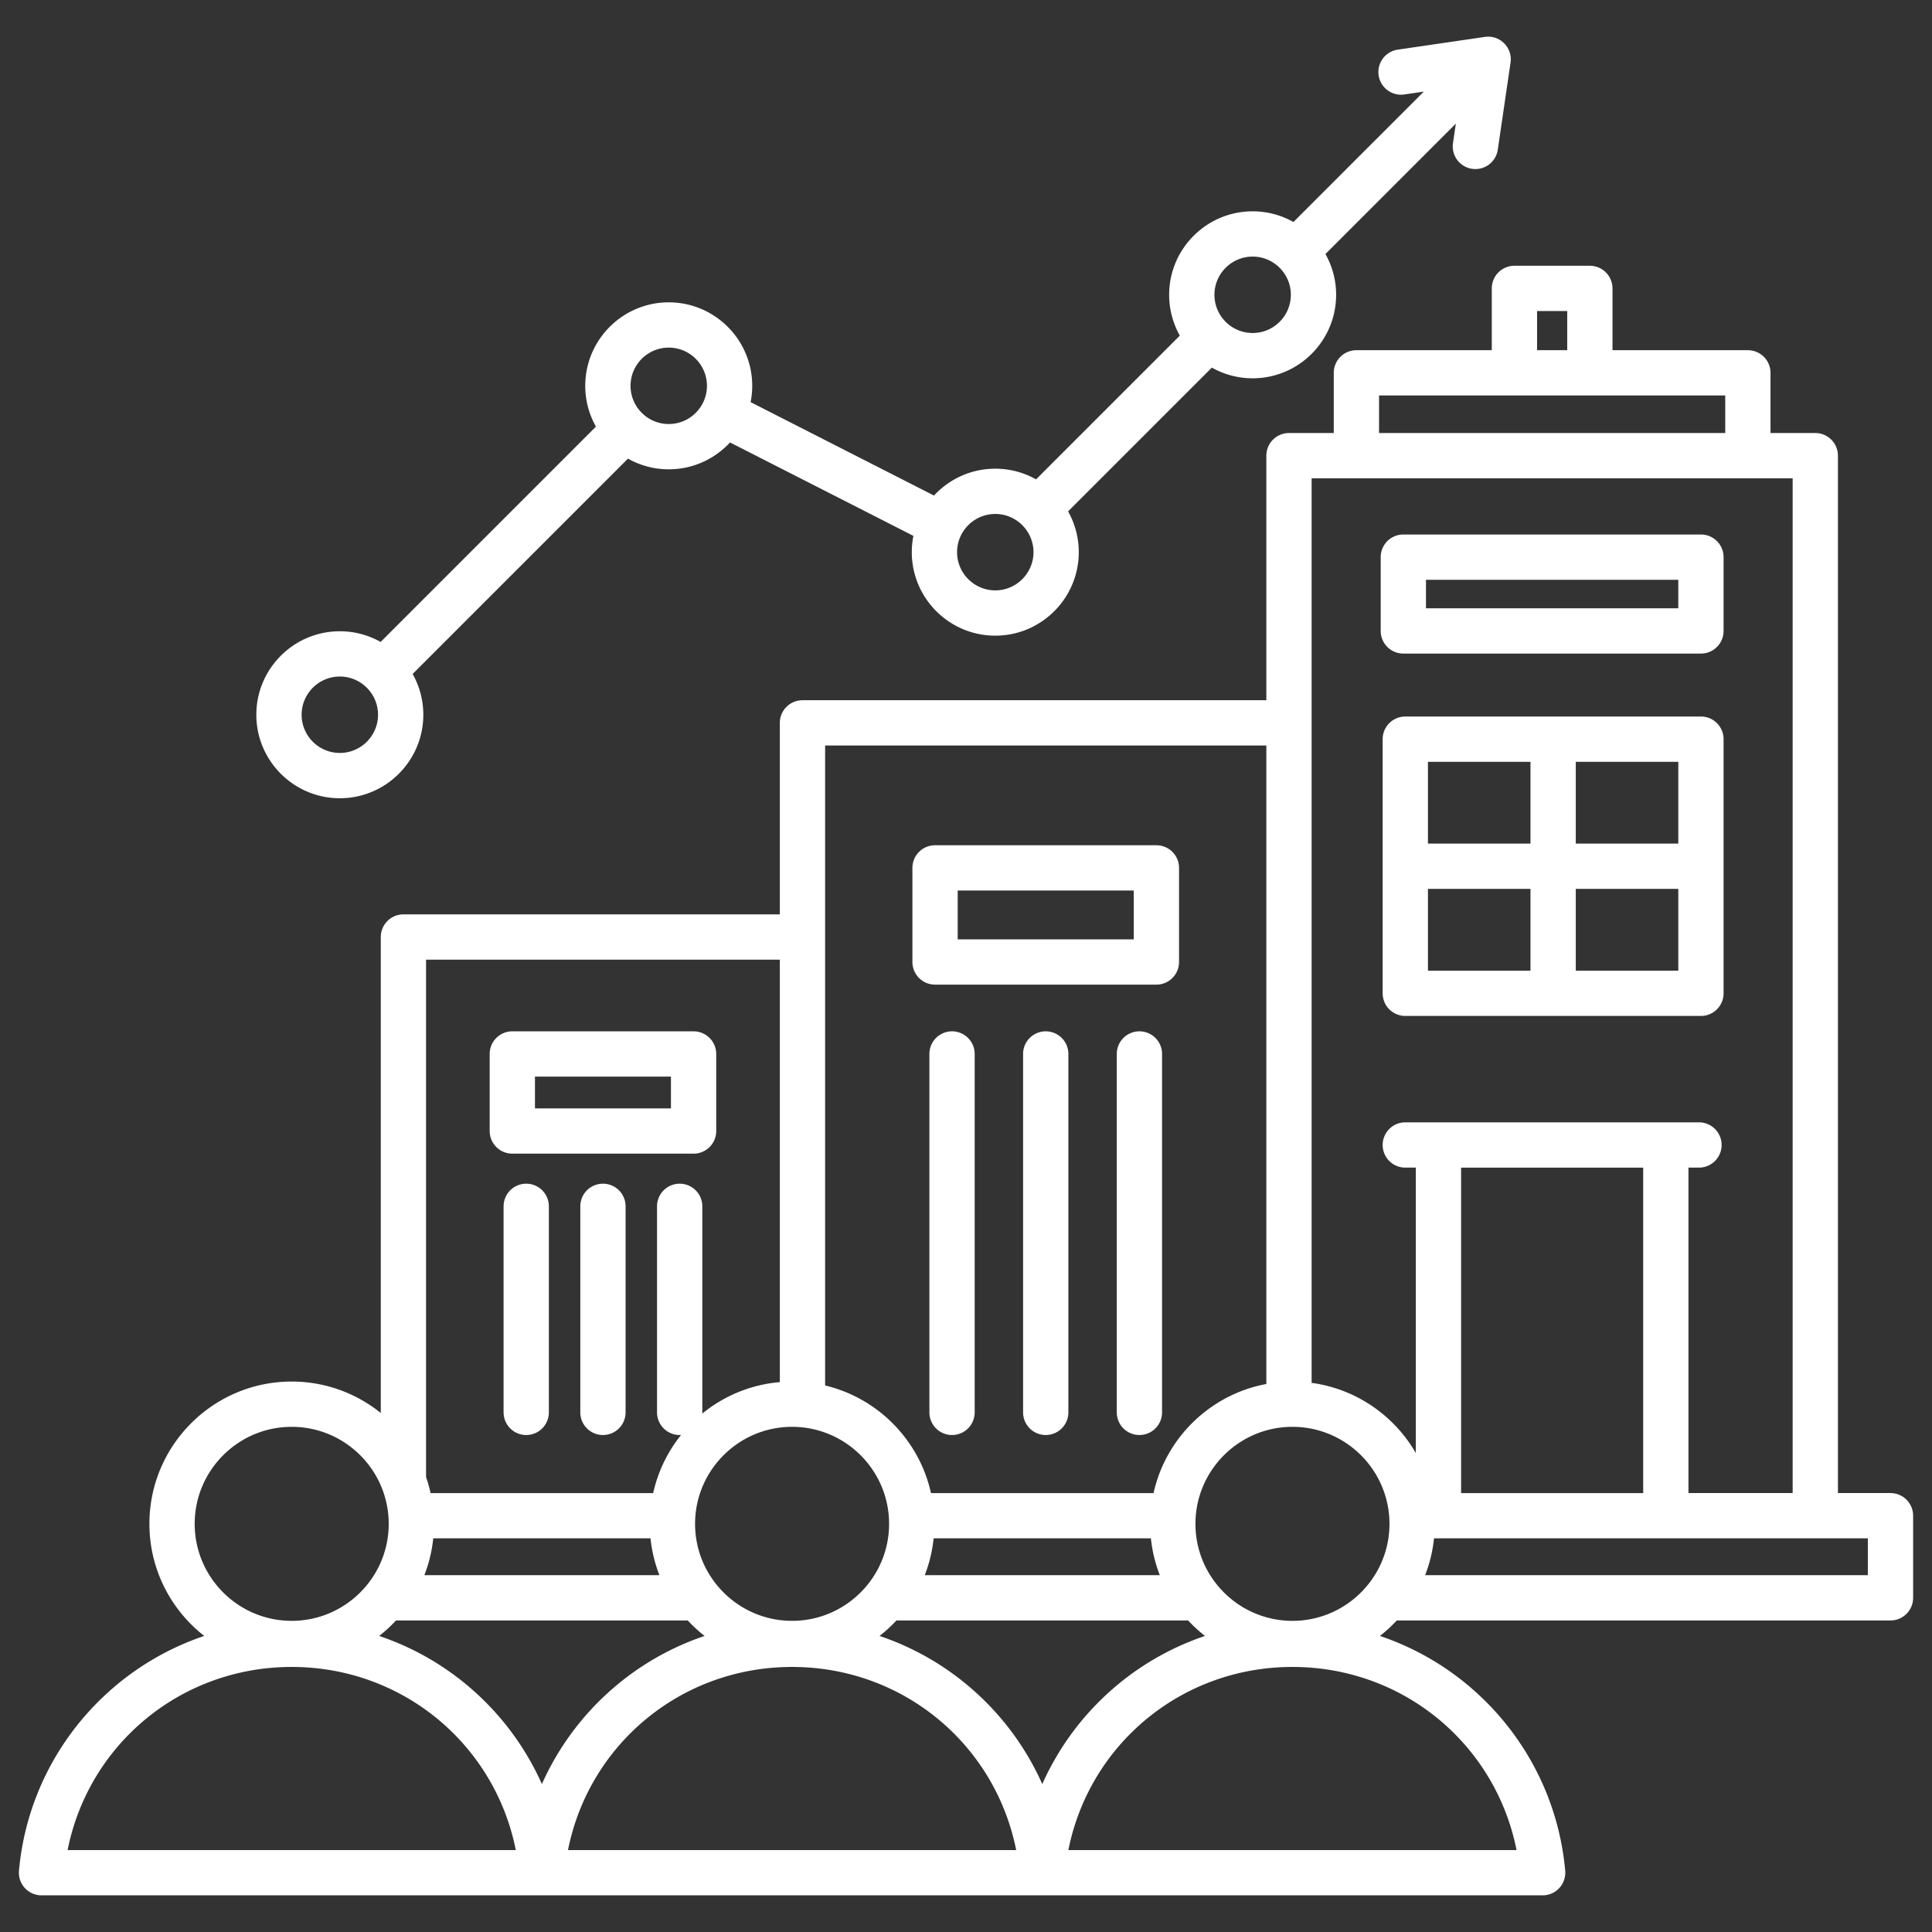 <svg xmlns="http://www.w3.org/2000/svg" version="1.1" xmlns:xlink="http://www.w3.org/1999/xlink" width="512" height="512" x="0" y="0" viewBox="0 0 512 512" style="enable-background:new 0 0 512 512" xml:space="preserve" class=""><rect x="0" y="0" width="512" height="512" fill="#333333" stroke="none"/><g><path d="M247.8 260.937h58.659a6 6 0 0 0 6-6v-24.936a6 6 0 0 0-6-6H247.8a6 6 0 0 0-6 6v24.936a6 6 0 0 0 6 6zm6-24.936h46.659v12.936H253.8zm4.5 43.31v94.983a6 6 0 0 1-12 0v-94.983a6 6 0 0 1 12 0zm49.658 0v94.983a6 6 0 0 1-12 0v-94.983a6 6 0 0 1 12 0zm-24.829 0v94.983a6 6 0 0 1-12 0v-94.983a6 6 0 0 1 12 0zm88.77-106.107h78.867a6 6 0 0 0 6-6v-19.556a6 6 0 0 0-6-6h-78.867a6 6 0 0 0-6 6v19.556a6 6 0 0 0 6 6zm6-19.556h66.867v7.556h-66.867zm72.867 36.239H372.42a6 6 0 0 0-6 6v67.349a6 6 0 0 0 6 6h78.346a6 6 0 0 0 6-6v-67.349a6 6 0 0 0-6-6zm-6 33.675h-27.173v-21.675h27.173zm-39.173-21.675v21.675h-27.172v-21.675zm-27.172 33.675h27.172v21.674h-27.172zm39.172 21.674v-21.674h27.173v21.674zm83.406 138.444h-13.927V120.757a6 6 0 0 0-6-6h-11.867v-15.95a6 6 0 0 0-6-6h-35.878V76.43a6 6 0 0 0-6-6h-19.989a6 6 0 0 0-6 6v16.377H359.46a6 6 0 0 0-6 6v15.95h-11.867a6 6 0 0 0-6 6v64.812h-122.93a6 6 0 0 0-6 6v50.748h-99.75a6 6 0 0 0-6 6V374.46c-6.467-5.209-14.678-8.336-23.609-8.336-20.792 0-37.708 16.916-37.708 37.709 0 12.057 5.695 22.802 14.529 29.709a72.423 72.423 0 0 0-25.909 15.334c-13.335 12.254-21.571 28.899-23.19 46.871a6 6 0 0 0 5.976 6.538H408.82a6 6 0 0 0 5.976-6.538c-1.619-17.972-9.854-34.617-23.19-46.871a72.409 72.409 0 0 0-25.909-15.334 38.05 38.05 0 0 0 4.466-4.101H501a6 6 0 0 0 6-6v-21.762a6 6 0 0 0-6-6zm-93.66-313.25h7.989v10.377h-7.989zm-41.878 22.377h91.745v9.95h-91.745zm109.612 21.95V395.68h-27.611v-86.248h2.785a6 6 0 0 0 0-12h-77.826a6 6 0 0 0 0 12h2.784v75.638c-5.713-9.915-15.8-16.997-27.611-18.594V126.757zm-198.86 346.039a72.623 72.623 0 0 0-17.214-23.919 72.409 72.409 0 0 0-25.909-15.334 38.05 38.05 0 0 0 4.466-4.101h77.315a37.878 37.878 0 0 0 4.466 4.101 72.423 72.423 0 0 0-25.909 15.334 72.613 72.613 0 0 0-17.214 23.919zm-132.607 0a72.613 72.613 0 0 0-17.214-23.919 72.409 72.409 0 0 0-25.909-15.334 38.05 38.05 0 0 0 4.466-4.101h77.315a37.964 37.964 0 0 0 4.466 4.101 72.414 72.414 0 0 0-25.909 15.334 72.609 72.609 0 0 0-17.214 23.919zm-28.789-65.116h57.579a37.384 37.384 0 0 0 2.356 9.762H112.46a37.384 37.384 0 0 0 2.356-9.762zm95.093-29.556c14.176 0 25.708 11.533 25.708 25.709s-11.533 25.708-25.708 25.708-25.708-11.532-25.708-25.708 11.533-25.709 25.708-25.709zm37.514 29.556h57.579a37.384 37.384 0 0 0 2.356 9.762h-62.292a37.384 37.384 0 0 0 2.356-9.762zm69.384-3.847c0-14.176 11.533-25.709 25.708-25.709s25.709 11.533 25.709 25.709-11.533 25.708-25.709 25.708-25.708-11.532-25.708-25.708zm118.654-94.401v86.248h-48.257v-86.248zM335.594 197.57v169.203c-14.838 2.766-26.642 14.242-29.888 28.908h-58.985c-3.112-14.056-14.085-25.183-28.056-28.519V197.57h116.93zm-128.93 56.748v111.956a37.521 37.521 0 0 0-20.559 8.341c.006-.107.016-.212.016-.32v-54.604a6 6 0 0 0-12 0v54.604a6 6 0 0 0 6 6c.127 0 .251-.011.376-.019a37.578 37.578 0 0 0-7.398 15.405h-58.985a37.553 37.553 0 0 0-1.202-4.232V254.318zM77.303 378.125c14.176 0 25.709 11.533 25.709 25.709s-11.533 25.708-25.709 25.708-25.708-11.532-25.708-25.708 11.533-25.709 25.708-25.709zM17.915 490.287c5.585-28.084 30.056-48.53 59.387-48.53s53.802 20.446 59.387 48.53H17.916zm132.607 0c5.585-28.084 30.056-48.53 59.387-48.53s53.802 20.446 59.387 48.53zm251.381 0H283.128c5.585-28.084 30.056-48.53 59.387-48.53s53.803 20.446 59.388 48.53zm93.096-72.845H377.673a37.384 37.384 0 0 0 2.356-9.762h114.969v9.762zM135.77 305.731h48.036a6 6 0 0 0 6-6v-20.42a6 6 0 0 0-6-6H135.77a6 6 0 0 0-6 6v20.42a6 6 0 0 0 6 6zm6-20.42h36.036v8.42H141.77zm24.018 34.38v54.604a6 6 0 0 1-12 0v-54.604a6 6 0 0 1 12 0zm-20.332 0v54.604a6 6 0 0 1-12 0v-54.604a6 6 0 0 1 12 0zM90.058 211.54c12.2 0 22.125-9.925 22.125-22.125a21.99 21.99 0 0 0-2.831-10.81l57.063-57.063a21.986 21.986 0 0 0 10.81 2.831c6.413 0 12.194-2.745 16.239-7.118l48.597 24.757a22.119 22.119 0 0 0-.426 4.319c0 12.2 9.925 22.125 22.125 22.125s22.125-9.925 22.125-22.125c0-3.924-1.031-7.61-2.831-10.809l38.1-38.1a21.985 21.985 0 0 0 10.809 2.831c12.2 0 22.125-9.925 22.125-22.125 0-3.924-1.031-7.611-2.831-10.81l34.558-34.559-.758 5.174a6 6 0 0 0 5.943 6.87 6 6 0 0 0 5.929-5.132l3.38-23.087a5.995 5.995 0 0 0-1.694-5.111 5.988 5.988 0 0 0-5.112-1.694l-23.087 3.38a5.999 5.999 0 1 0 1.739 11.873l5.173-.757-34.558 34.559a21.985 21.985 0 0 0-10.809-2.831c-12.2 0-22.125 9.925-22.125 22.125 0 3.924 1.031 7.61 2.831 10.809l-38.101 38.1a21.98 21.98 0 0 0-10.808-2.83c-6.413 0-12.195 2.745-16.24 7.119l-48.597-24.757a22.13 22.13 0 0 0 .426-4.32c0-12.2-9.925-22.125-22.125-22.125s-22.125 9.925-22.125 22.125a21.99 21.99 0 0 0 2.831 10.81l-57.063 57.063a21.985 21.985 0 0 0-10.809-2.831c-12.2 0-22.125 9.925-22.125 22.125s9.925 22.125 22.125 22.125zM331.964 68.001c5.583 0 10.125 4.542 10.125 10.125s-4.542 10.125-10.125 10.125-10.125-4.542-10.125-10.125 4.542-10.125 10.125-10.125zm-68.204 68.204c5.583 0 10.125 4.542 10.125 10.125s-4.542 10.125-10.125 10.125-10.125-4.542-10.125-10.125 4.542-10.125 10.125-10.125zm-86.535-44.083c5.583 0 10.125 4.542 10.125 10.125s-4.542 10.125-10.125 10.125-10.125-4.542-10.125-10.125 4.542-10.125 10.125-10.125zm-87.167 87.167c5.583 0 10.125 4.542 10.125 10.125s-4.542 10.125-10.125 10.125-10.125-4.542-10.125-10.125 4.542-10.125 10.125-10.125z" fill="#ffffff" opacity="1" data-original="#000000"></path></g></svg>